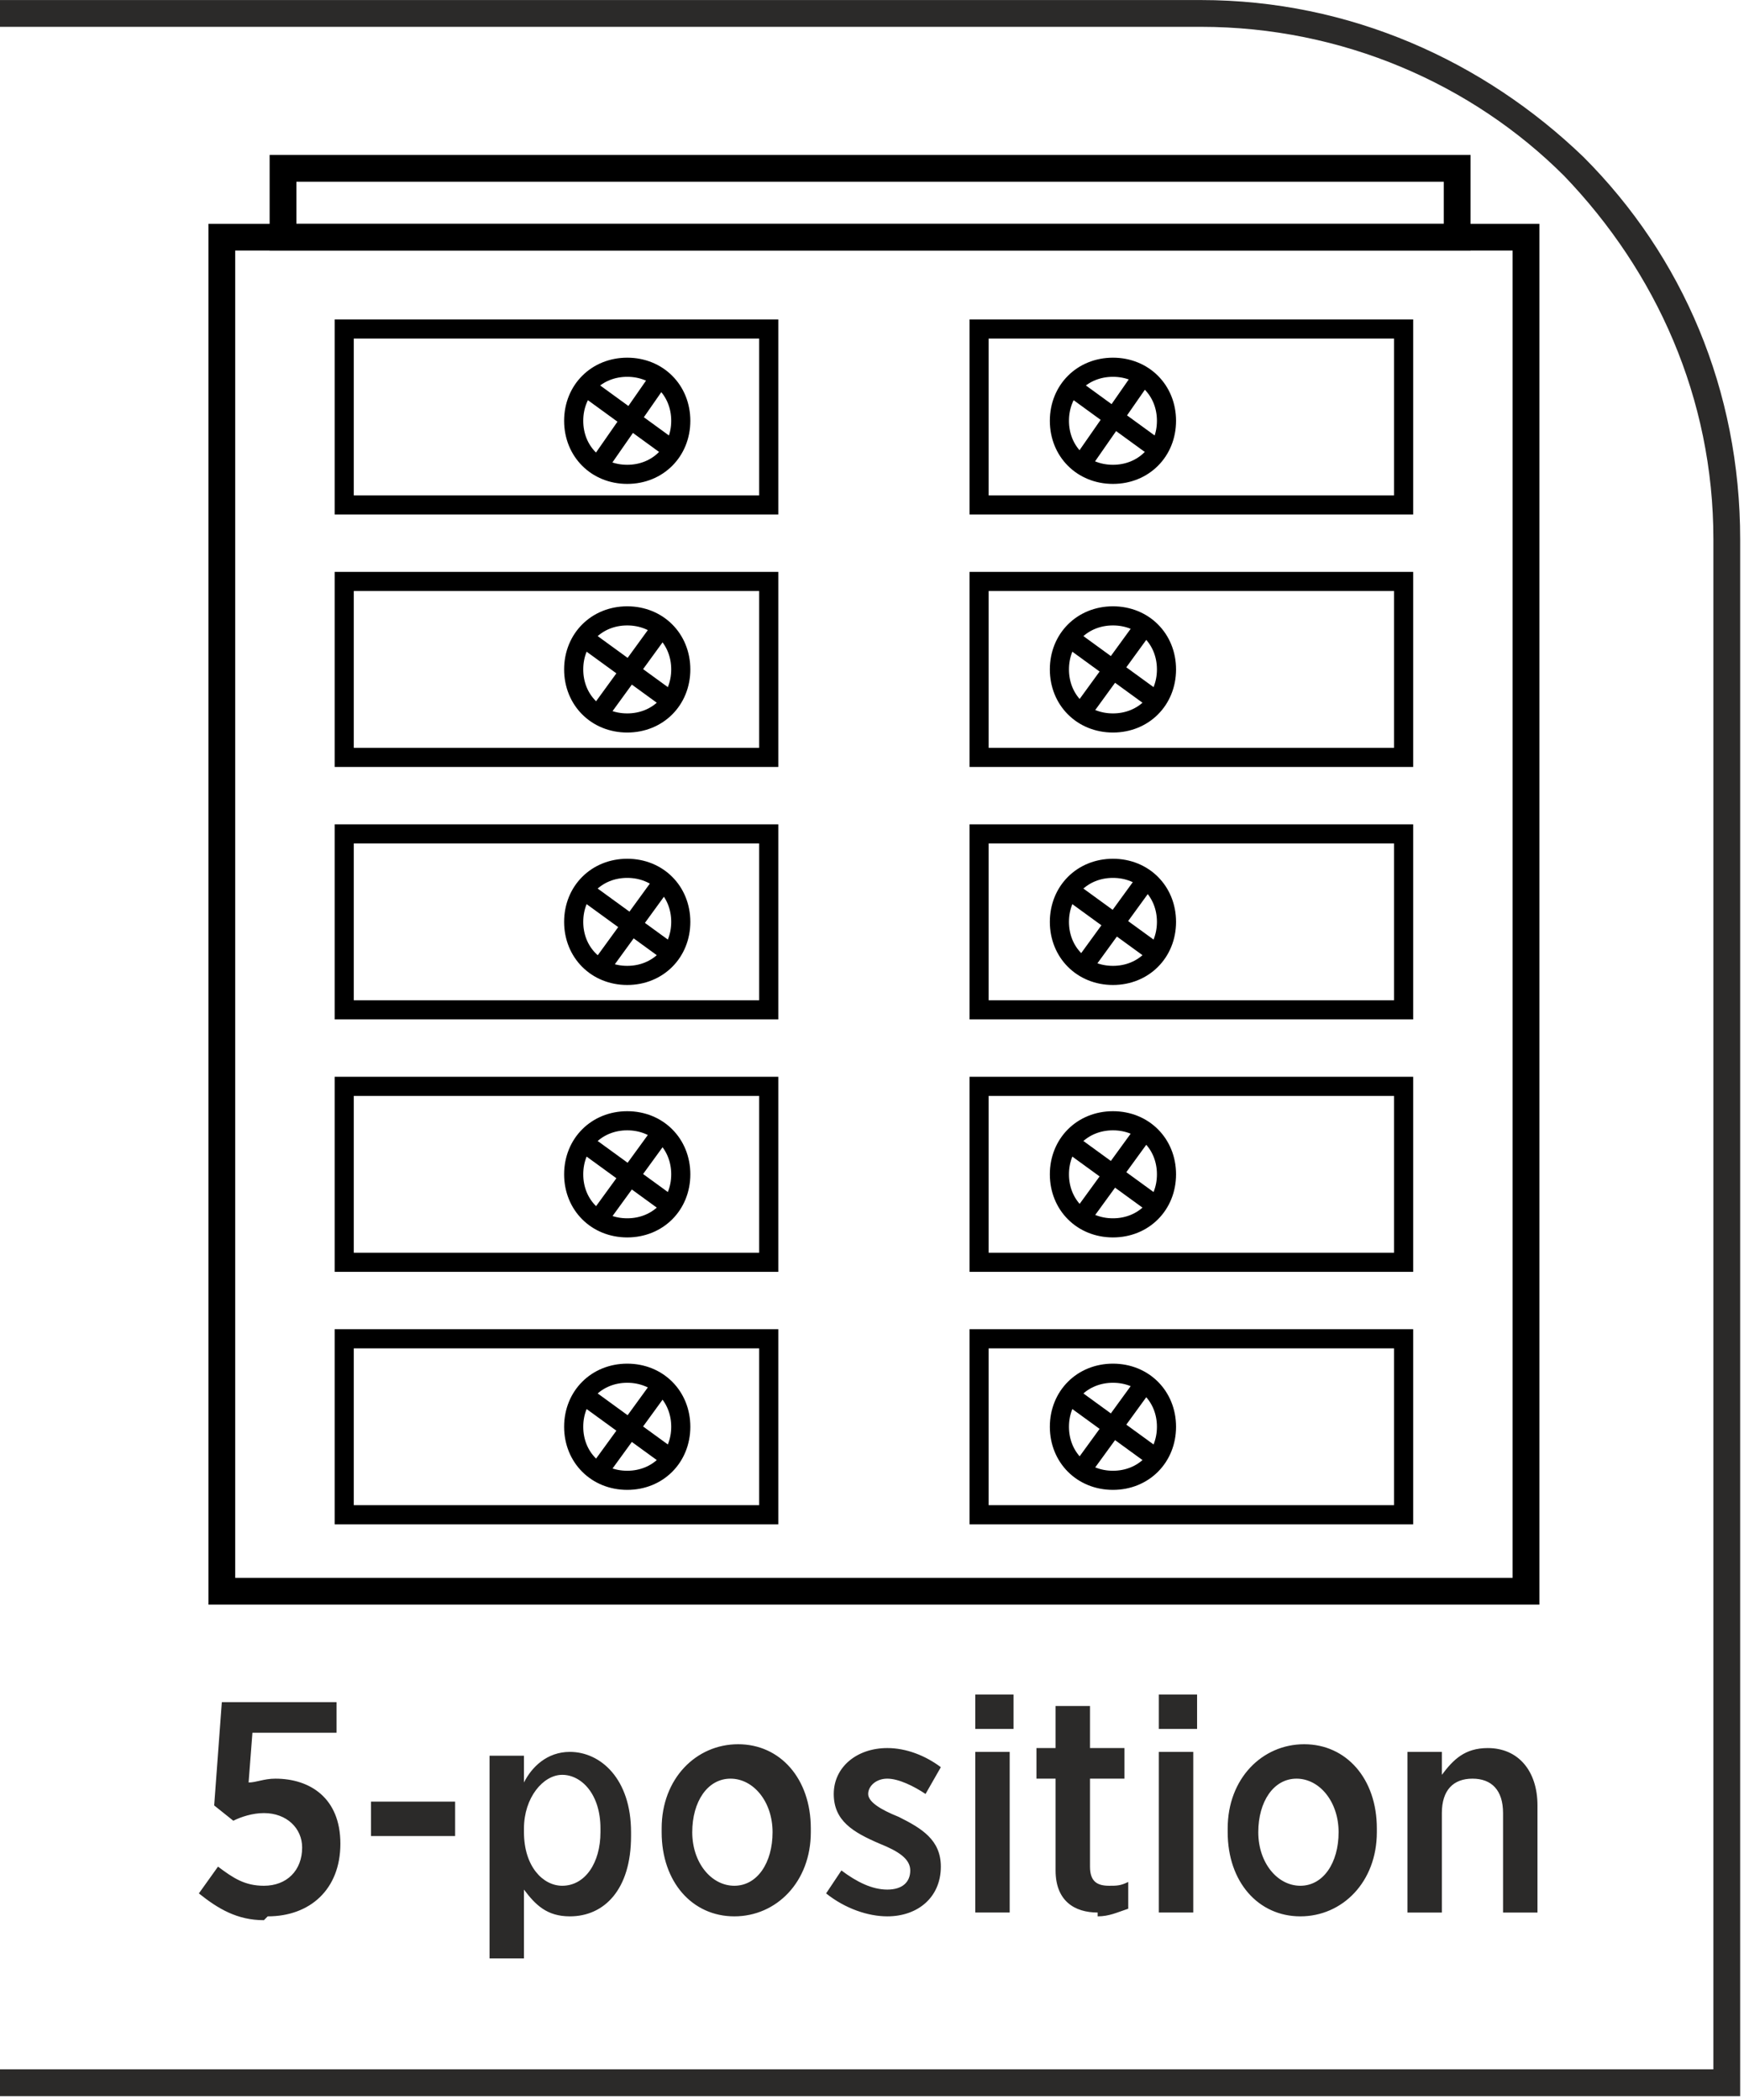 <?xml version="1.0" encoding="UTF-8"?>
<!DOCTYPE svg PUBLIC "-//W3C//DTD SVG 1.1//EN" "http://www.w3.org/Graphics/SVG/1.1/DTD/svg11.dtd">
<!-- Creator: CorelDRAW -->
<svg xmlns="http://www.w3.org/2000/svg" xml:space="preserve" width="9.284mm" height="11.178mm" version="1.1" style="shape-rendering:geometricPrecision; text-rendering:geometricPrecision; image-rendering:optimizeQuality; fill-rule:evenodd; clip-rule:evenodd"
viewBox="0 0 4.56 5.49"
 xmlns:xlink="http://www.w3.org/1999/xlink"
 xmlns:xodm="http://www.corel.com/coreldraw/odm/2003">
 <defs>
  <style type="text/css">
   <![CDATA[
    .str0 {stroke:black;stroke-width:0.07;stroke-miterlimit:22.926}
    .str1 {stroke:black;stroke-width:0.05;stroke-miterlimit:22.926}
    .fil0 {fill:none}
    .fil2 {fill:#2B2A29;fill-rule:nonzero}
    .fil1 {fill:#2B2A29;fill-rule:nonzero}
   ]]>
  </style>
 </defs>
 <g id="Layer_x0020_1">
  <g id="_2611755273328">
   <g>
    <path class="fil0 str0" d="M0.58 4.16l3.41 0 0 -3.54 -3.41 0 0 3.54z"/>
    <path class="fil0 str0" d="M0.74 0.62l3.07 0 0 -0.18 -3.07 0 0 0.18z"/>
    <g>
     <path class="fil0 str1" d="M0.9 1.32l1.11 0 0 -0.46 -1.11 0 0 0.46z"/>
     <path class="fil0 str1" d="M2.56 1.32l1.11 0 0 -0.46 -1.11 0 0 0.46z"/>
    </g>
    <g>
     <path class="fil0 str1" d="M0.9 1.98l1.11 0 0 -0.46 -1.11 0 0 0.46z"/>
     <path class="fil0 str1" d="M2.56 1.98l1.11 0 0 -0.46 -1.11 0 0 0.46z"/>
    </g>
    <g>
     <path class="fil0 str1" d="M0.9 2.64l1.11 0 0 -0.46 -1.11 0 0 0.46z"/>
     <path class="fil0 str1" d="M2.56 2.64l1.11 0 0 -0.46 -1.11 0 0 0.46z"/>
    </g>
    <g>
     <path class="fil0 str1" d="M0.9 3.3l1.11 0 0 -0.46 -1.11 0 0 0.46z"/>
     <path class="fil0 str1" d="M2.56 3.3l1.11 0 0 -0.46 -1.11 0 0 0.46z"/>
    </g>
    <g>
     <g>
      <path class="fil0 str1" d="M1.78 1.1c0,-0.08 -0.06,-0.14 -0.14,-0.14 -0.08,0 -0.14,0.06 -0.14,0.14 0,0.08 0.06,0.14 0.14,0.14 0.08,0 0.14,-0.06 0.14,-0.14z"/>
      <path class="fil0 str1" d="M1.53 1.01l0.22 0.16"/>
      <path class="fil0 str1" d="M1.57 1.21l0.16 -0.23"/>
     </g>
     <g>
      <path class="fil0 str1" d="M3.05 1.1c0,-0.08 -0.06,-0.14 -0.14,-0.14 -0.08,0 -0.14,0.06 -0.14,0.14 0,0.08 0.06,0.14 0.14,0.14 0.08,0 0.14,-0.06 0.14,-0.14z"/>
      <path class="fil0 str1" d="M2.8 1.01l0.22 0.16"/>
      <path class="fil0 str1" d="M2.83 1.21l0.16 -0.23"/>
     </g>
    </g>
    <g>
     <g>
      <path class="fil0 str1" d="M1.78 2.41c0,-0.08 -0.06,-0.14 -0.14,-0.14 -0.08,0 -0.14,0.06 -0.14,0.14 0,0.08 0.06,0.14 0.14,0.14 0.08,0 0.14,-0.06 0.14,-0.14z"/>
      <path class="fil0 str1" d="M1.53 2.33l0.22 0.16"/>
      <path class="fil0 str1" d="M1.57 2.53l0.16 -0.22"/>
     </g>
     <g>
      <path class="fil0 str1" d="M3.05 2.41c0,-0.08 -0.06,-0.14 -0.14,-0.14 -0.08,0 -0.14,0.06 -0.14,0.14 0,0.08 0.06,0.14 0.14,0.14 0.08,0 0.14,-0.06 0.14,-0.14z"/>
      <path class="fil0 str1" d="M2.8 2.33l0.22 0.16"/>
      <path class="fil0 str1" d="M2.83 2.53l0.16 -0.22"/>
     </g>
    </g>
    <g>
     <g>
      <path class="fil0 str1" d="M1.78 1.75c0,-0.08 -0.06,-0.14 -0.14,-0.14 -0.08,0 -0.14,0.06 -0.14,0.14 0,0.08 0.06,0.14 0.14,0.14 0.08,0 0.14,-0.06 0.14,-0.14z"/>
      <path class="fil0 str1" d="M1.53 1.67l0.22 0.16"/>
      <path class="fil0 str1" d="M1.57 1.86l0.16 -0.22"/>
     </g>
     <g>
      <path class="fil0 str1" d="M3.05 1.75c0,-0.08 -0.06,-0.14 -0.14,-0.14 -0.08,0 -0.14,0.06 -0.14,0.14 0,0.08 0.06,0.14 0.14,0.14 0.08,0 0.14,-0.06 0.14,-0.14z"/>
      <path class="fil0 str1" d="M2.8 1.67l0.22 0.16"/>
      <path class="fil0 str1" d="M2.83 1.86l0.16 -0.22"/>
     </g>
    </g>
    <g>
     <g>
      <path class="fil0 str1" d="M1.78 3.07c0,-0.08 -0.06,-0.14 -0.14,-0.14 -0.08,0 -0.14,0.06 -0.14,0.14 0,0.08 0.06,0.14 0.14,0.14 0.08,0 0.14,-0.06 0.14,-0.14z"/>
      <path class="fil0 str1" d="M1.53 2.99l0.22 0.16"/>
      <path class="fil0 str1" d="M1.57 3.18l0.16 -0.22"/>
     </g>
     <g>
      <path class="fil0 str1" d="M3.05 3.07c0,-0.08 -0.06,-0.14 -0.14,-0.14 -0.08,0 -0.14,0.06 -0.14,0.14 0,0.08 0.06,0.14 0.14,0.14 0.08,0 0.14,-0.06 0.14,-0.14z"/>
      <path class="fil0 str1" d="M2.8 2.99l0.22 0.16"/>
      <path class="fil0 str1" d="M2.83 3.18l0.16 -0.22"/>
     </g>
    </g>
    <g>
     <path class="fil0 str1" d="M0.9 3.96l1.11 0 0 -0.46 -1.11 0 0 0.46z"/>
     <path class="fil0 str1" d="M2.56 3.96l1.11 0 0 -0.46 -1.11 0 0 0.46z"/>
    </g>
    <g>
     <g>
      <path class="fil0 str1" d="M1.78 3.73c0,-0.08 -0.06,-0.14 -0.14,-0.14 -0.08,0 -0.14,0.06 -0.14,0.14 0,0.08 0.06,0.14 0.14,0.14 0.08,0 0.14,-0.06 0.14,-0.14z"/>
      <path class="fil0 str1" d="M1.53 3.65l0.22 0.16"/>
      <path class="fil0 str1" d="M1.57 3.84l0.16 -0.22"/>
     </g>
     <g>
      <path class="fil0 str1" d="M3.05 3.73c0,-0.08 -0.06,-0.14 -0.14,-0.14 -0.08,0 -0.14,0.06 -0.14,0.14 0,0.08 0.06,0.14 0.14,0.14 0.08,0 0.14,-0.06 0.14,-0.14z"/>
      <path class="fil0 str1" d="M2.8 3.65l0.22 0.16"/>
      <path class="fil0 str1" d="M2.83 3.84l0.16 -0.22"/>
     </g>
    </g>
   </g>
   <path class="fil1" d="M-0 5.41l4.48 0 0 -4c0,-0.37 -0.15,-0.7 -0.39,-0.95 -0.24,-0.24 -0.58,-0.39 -0.95,-0.39l-3.14 0 0 -0.07 3.14 0c0.39,0 0.74,0.16 1,0.41 0.26,0.26 0.41,0.61 0.41,1l0 4.07 -4.56 0 0 -0.07z"/>
   <path class="fil2" d="M0.7 5.01c0.11,0 0.19,-0.07 0.19,-0.19l0 -0c0,-0.12 -0.08,-0.17 -0.17,-0.17 -0.03,0 -0.05,0.01 -0.07,0.01l0.01 -0.13 0.22 0 0 -0.08 -0.3 0 -0.02 0.27 0.05 0.04c0.02,-0.01 0.05,-0.02 0.08,-0.02 0.06,0 0.1,0.04 0.1,0.09l0 0c0,0.06 -0.04,0.1 -0.1,0.1 -0.05,0 -0.08,-0.02 -0.12,-0.05l-0.05 0.07c0.05,0.04 0.1,0.07 0.17,0.07zm0.27 -0.21l0.22 0 0 -0.09 -0.22 0 0 0.09zm0.31 0.32l0.09 0 0 -0.18c0.03,0.04 0.06,0.07 0.12,0.07 0.09,0 0.16,-0.07 0.16,-0.21l0 -0.01c0,-0.14 -0.08,-0.21 -0.16,-0.21 -0.06,0 -0.1,0.04 -0.12,0.08l0 -0.07 -0.09 0 0 0.54zm0.19 -0.19c-0.05,0 -0.1,-0.05 -0.1,-0.14l0 -0.01c0,-0.08 0.05,-0.14 0.1,-0.14 0.05,0 0.1,0.05 0.1,0.14l0 0.01c0,0.08 -0.04,0.14 -0.1,0.14zm0.45 0.08c0.11,0 0.2,-0.09 0.2,-0.22l0 -0.01c0,-0.13 -0.08,-0.22 -0.19,-0.22 -0.11,0 -0.2,0.09 -0.2,0.22l0 0.01c0,0.13 0.08,0.22 0.19,0.22zm0 -0.08c-0.06,0 -0.11,-0.06 -0.11,-0.14l0 -0c0,-0.08 0.04,-0.14 0.1,-0.14 0.06,0 0.11,0.06 0.11,0.14l0 0c0,0.08 -0.04,0.14 -0.1,0.14zm0.4 0.08c0.08,0 0.14,-0.05 0.14,-0.13l0 -0c0,-0.07 -0.05,-0.1 -0.11,-0.13 -0.05,-0.02 -0.08,-0.04 -0.08,-0.06l0 -0c0,-0.02 0.02,-0.04 0.05,-0.04 0.03,0 0.07,0.02 0.1,0.04l0.04 -0.07c-0.04,-0.03 -0.09,-0.05 -0.14,-0.05 -0.08,0 -0.14,0.05 -0.14,0.12l0 0c0,0.07 0.05,0.1 0.12,0.13 0.05,0.02 0.08,0.04 0.08,0.07l0 0c0,0.03 -0.02,0.05 -0.06,0.05 -0.04,0 -0.08,-0.02 -0.12,-0.05l-0.04 0.06c0.05,0.04 0.11,0.06 0.16,0.06zm0.23 -0.49l0.1 0 0 -0.09 -0.1 0 0 0.09zm0 0.48l0.09 0 0 -0.42 -0.09 0 0 0.42zm0.32 0.01c0.03,0 0.05,-0.01 0.08,-0.02l0 -0.07c-0.02,0.01 -0.03,0.01 -0.05,0.01 -0.03,0 -0.05,-0.01 -0.05,-0.05l0 -0.23 0.09 0 0 -0.08 -0.09 0 0 -0.11 -0.09 0 0 0.11 -0.05 0 0 0.08 0.05 0 0 0.24c0,0.08 0.05,0.11 0.11,0.11zm0.16 -0.49l0.1 0 0 -0.09 -0.1 0 0 0.09zm0 0.48l0.09 0 0 -0.42 -0.09 0 0 0.42zm0.37 0.01c0.11,0 0.2,-0.09 0.2,-0.22l0 -0.01c0,-0.13 -0.08,-0.22 -0.19,-0.22 -0.11,0 -0.2,0.09 -0.2,0.22l0 0.01c0,0.13 0.08,0.22 0.19,0.22zm0 -0.08c-0.06,0 -0.11,-0.06 -0.11,-0.14l0 -0c0,-0.08 0.04,-0.14 0.1,-0.14 0.06,0 0.11,0.06 0.11,0.14l0 0c0,0.08 -0.04,0.14 -0.1,0.14zm0.28 0.07l0.09 0 0 -0.26c0,-0.06 0.03,-0.09 0.08,-0.09 0.05,0 0.08,0.03 0.08,0.09l0 0.26 0.09 0 0 -0.28c0,-0.09 -0.05,-0.15 -0.13,-0.15 -0.06,0 -0.09,0.03 -0.12,0.07l0 -0.06 -0.09 0 0 0.42z"/>
  </g>
 </g>
</svg>
